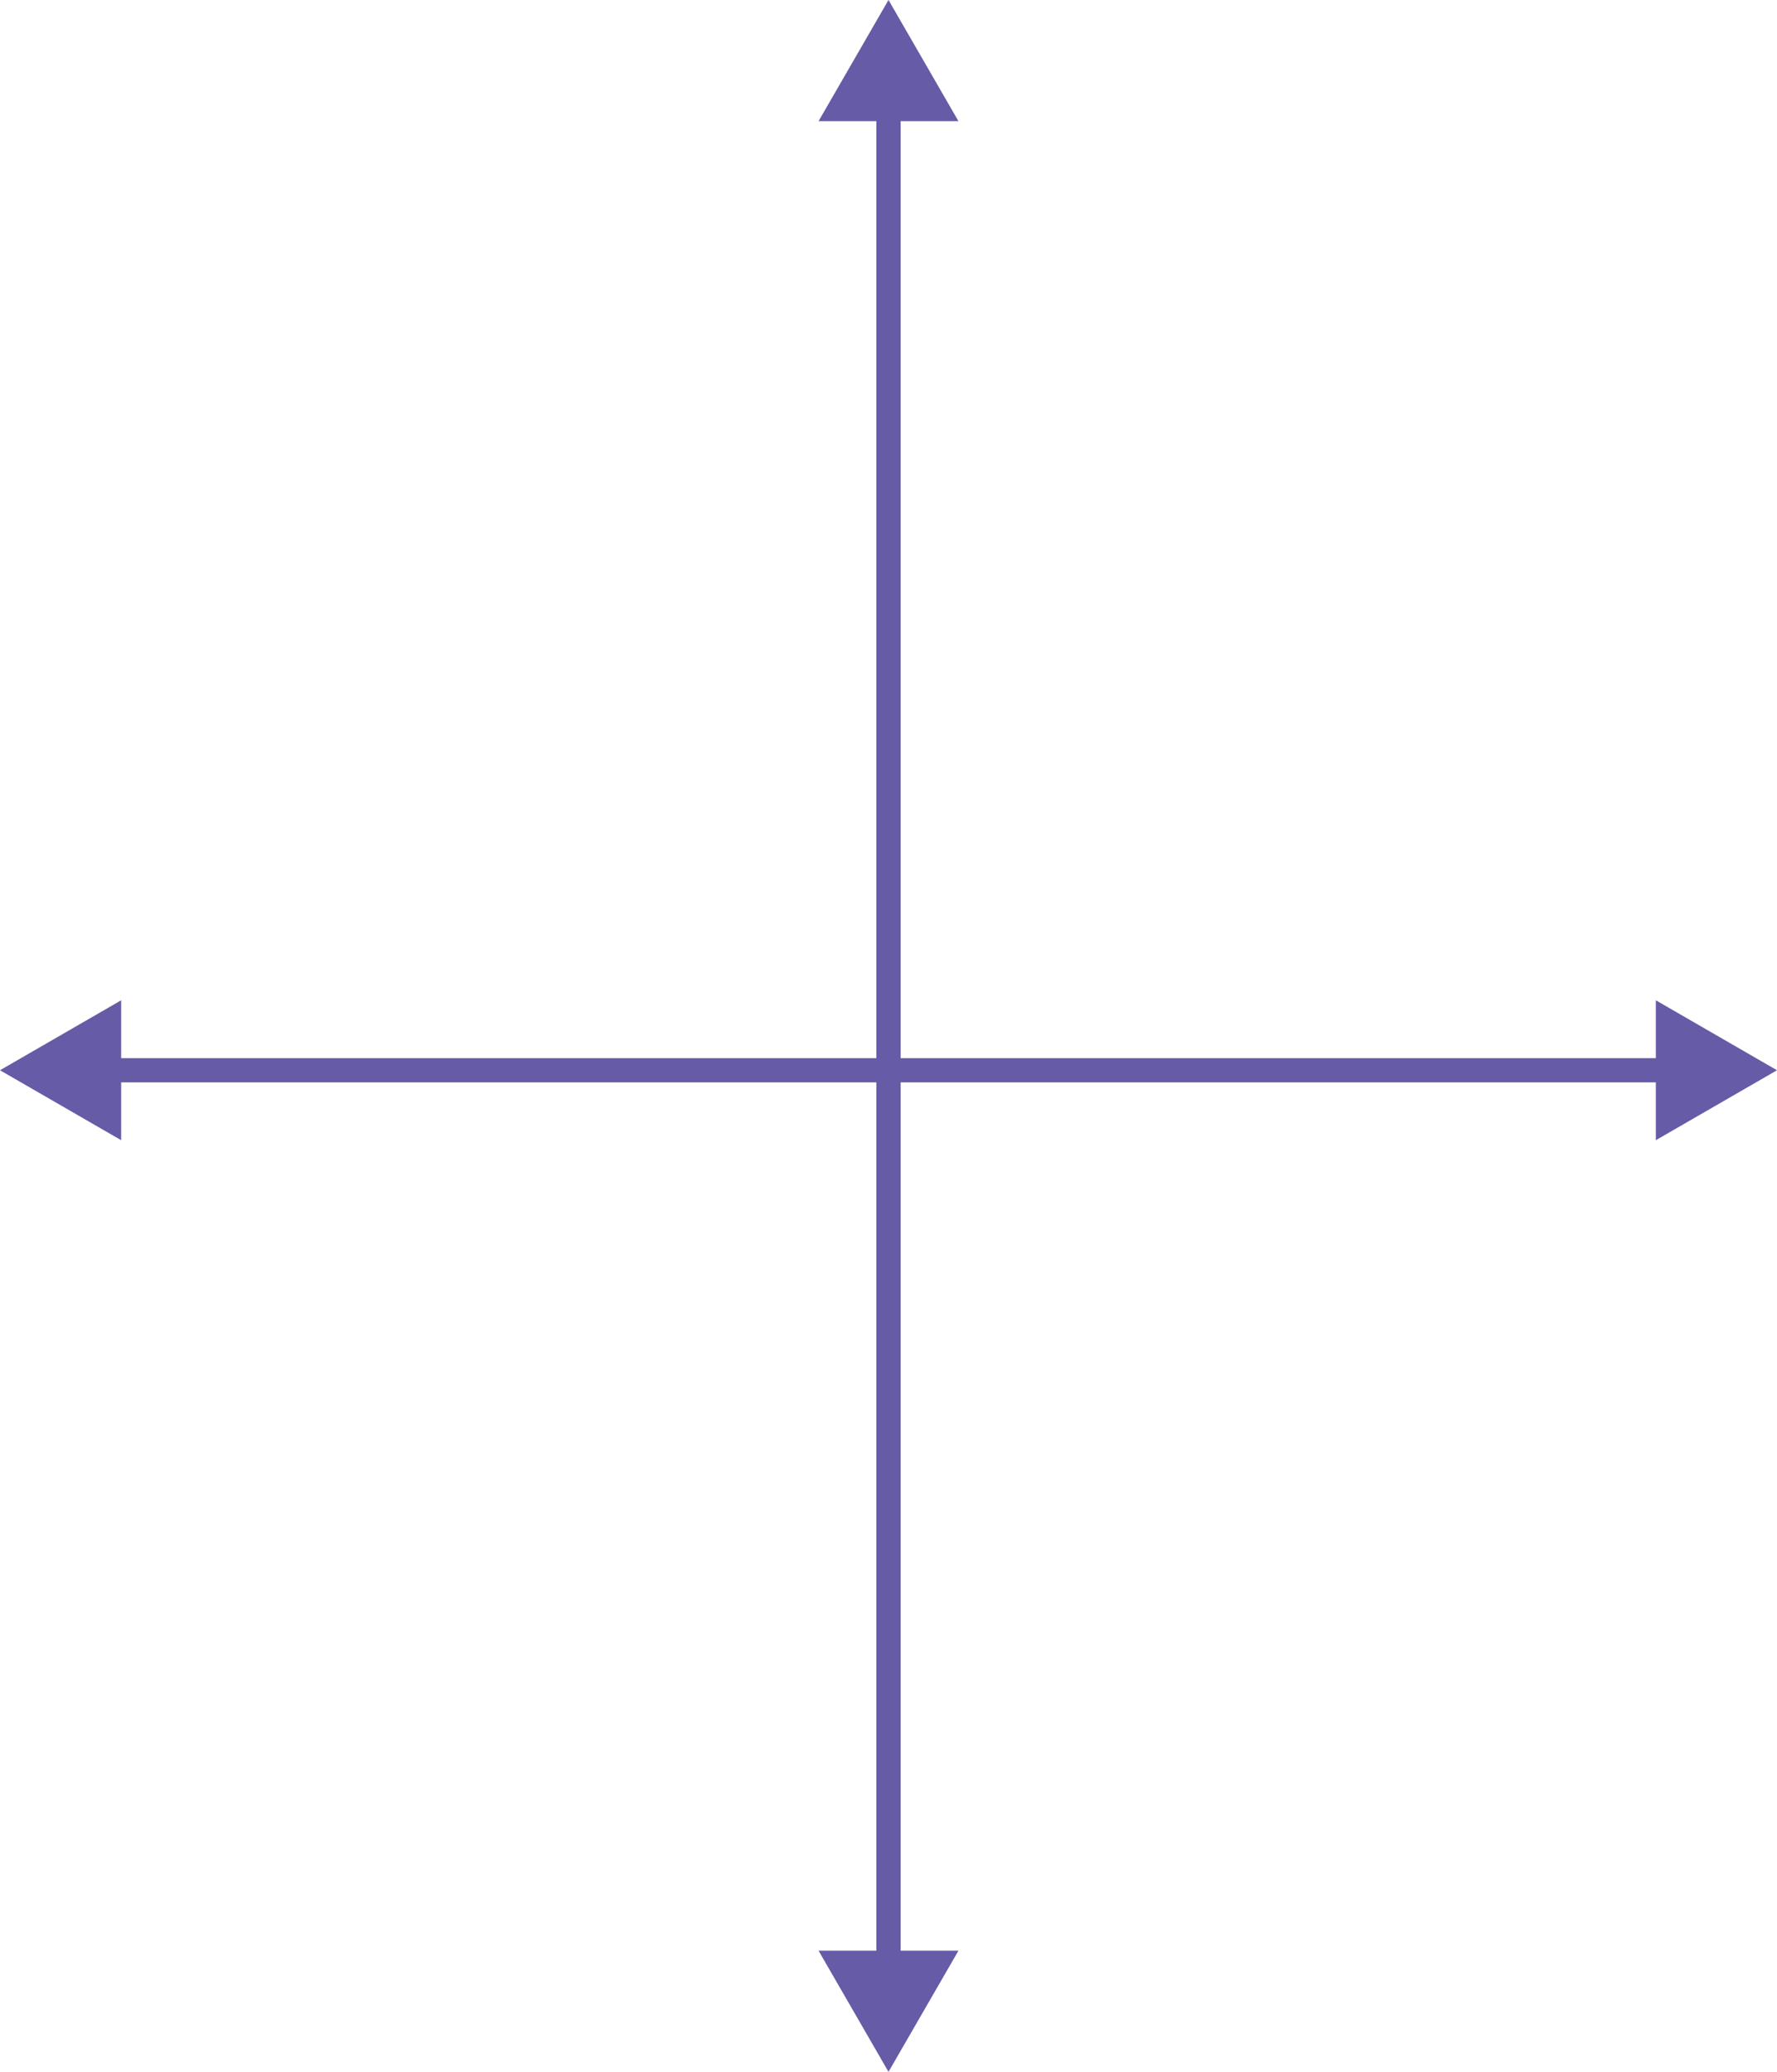 <?xml version="1.0" encoding="UTF-8"?> <svg xmlns="http://www.w3.org/2000/svg" width="440" height="513" viewBox="0 0 440 513" fill="none"> <path d="M220 0L202.679 30L237.321 30L220 0ZM220 513L237.321 483L202.68 483L220 513ZM217 27L217 486L223 486L223 27L217 27Z" fill="#665BA6"></path> <path d="M440 265L410 247.679V282.321L440 265ZM-9.53674e-06 265L30 282.321V247.679L-9.53674e-06 265ZM413 262L27 262V268L413 268V262Z" fill="#665BA6"></path> </svg> 